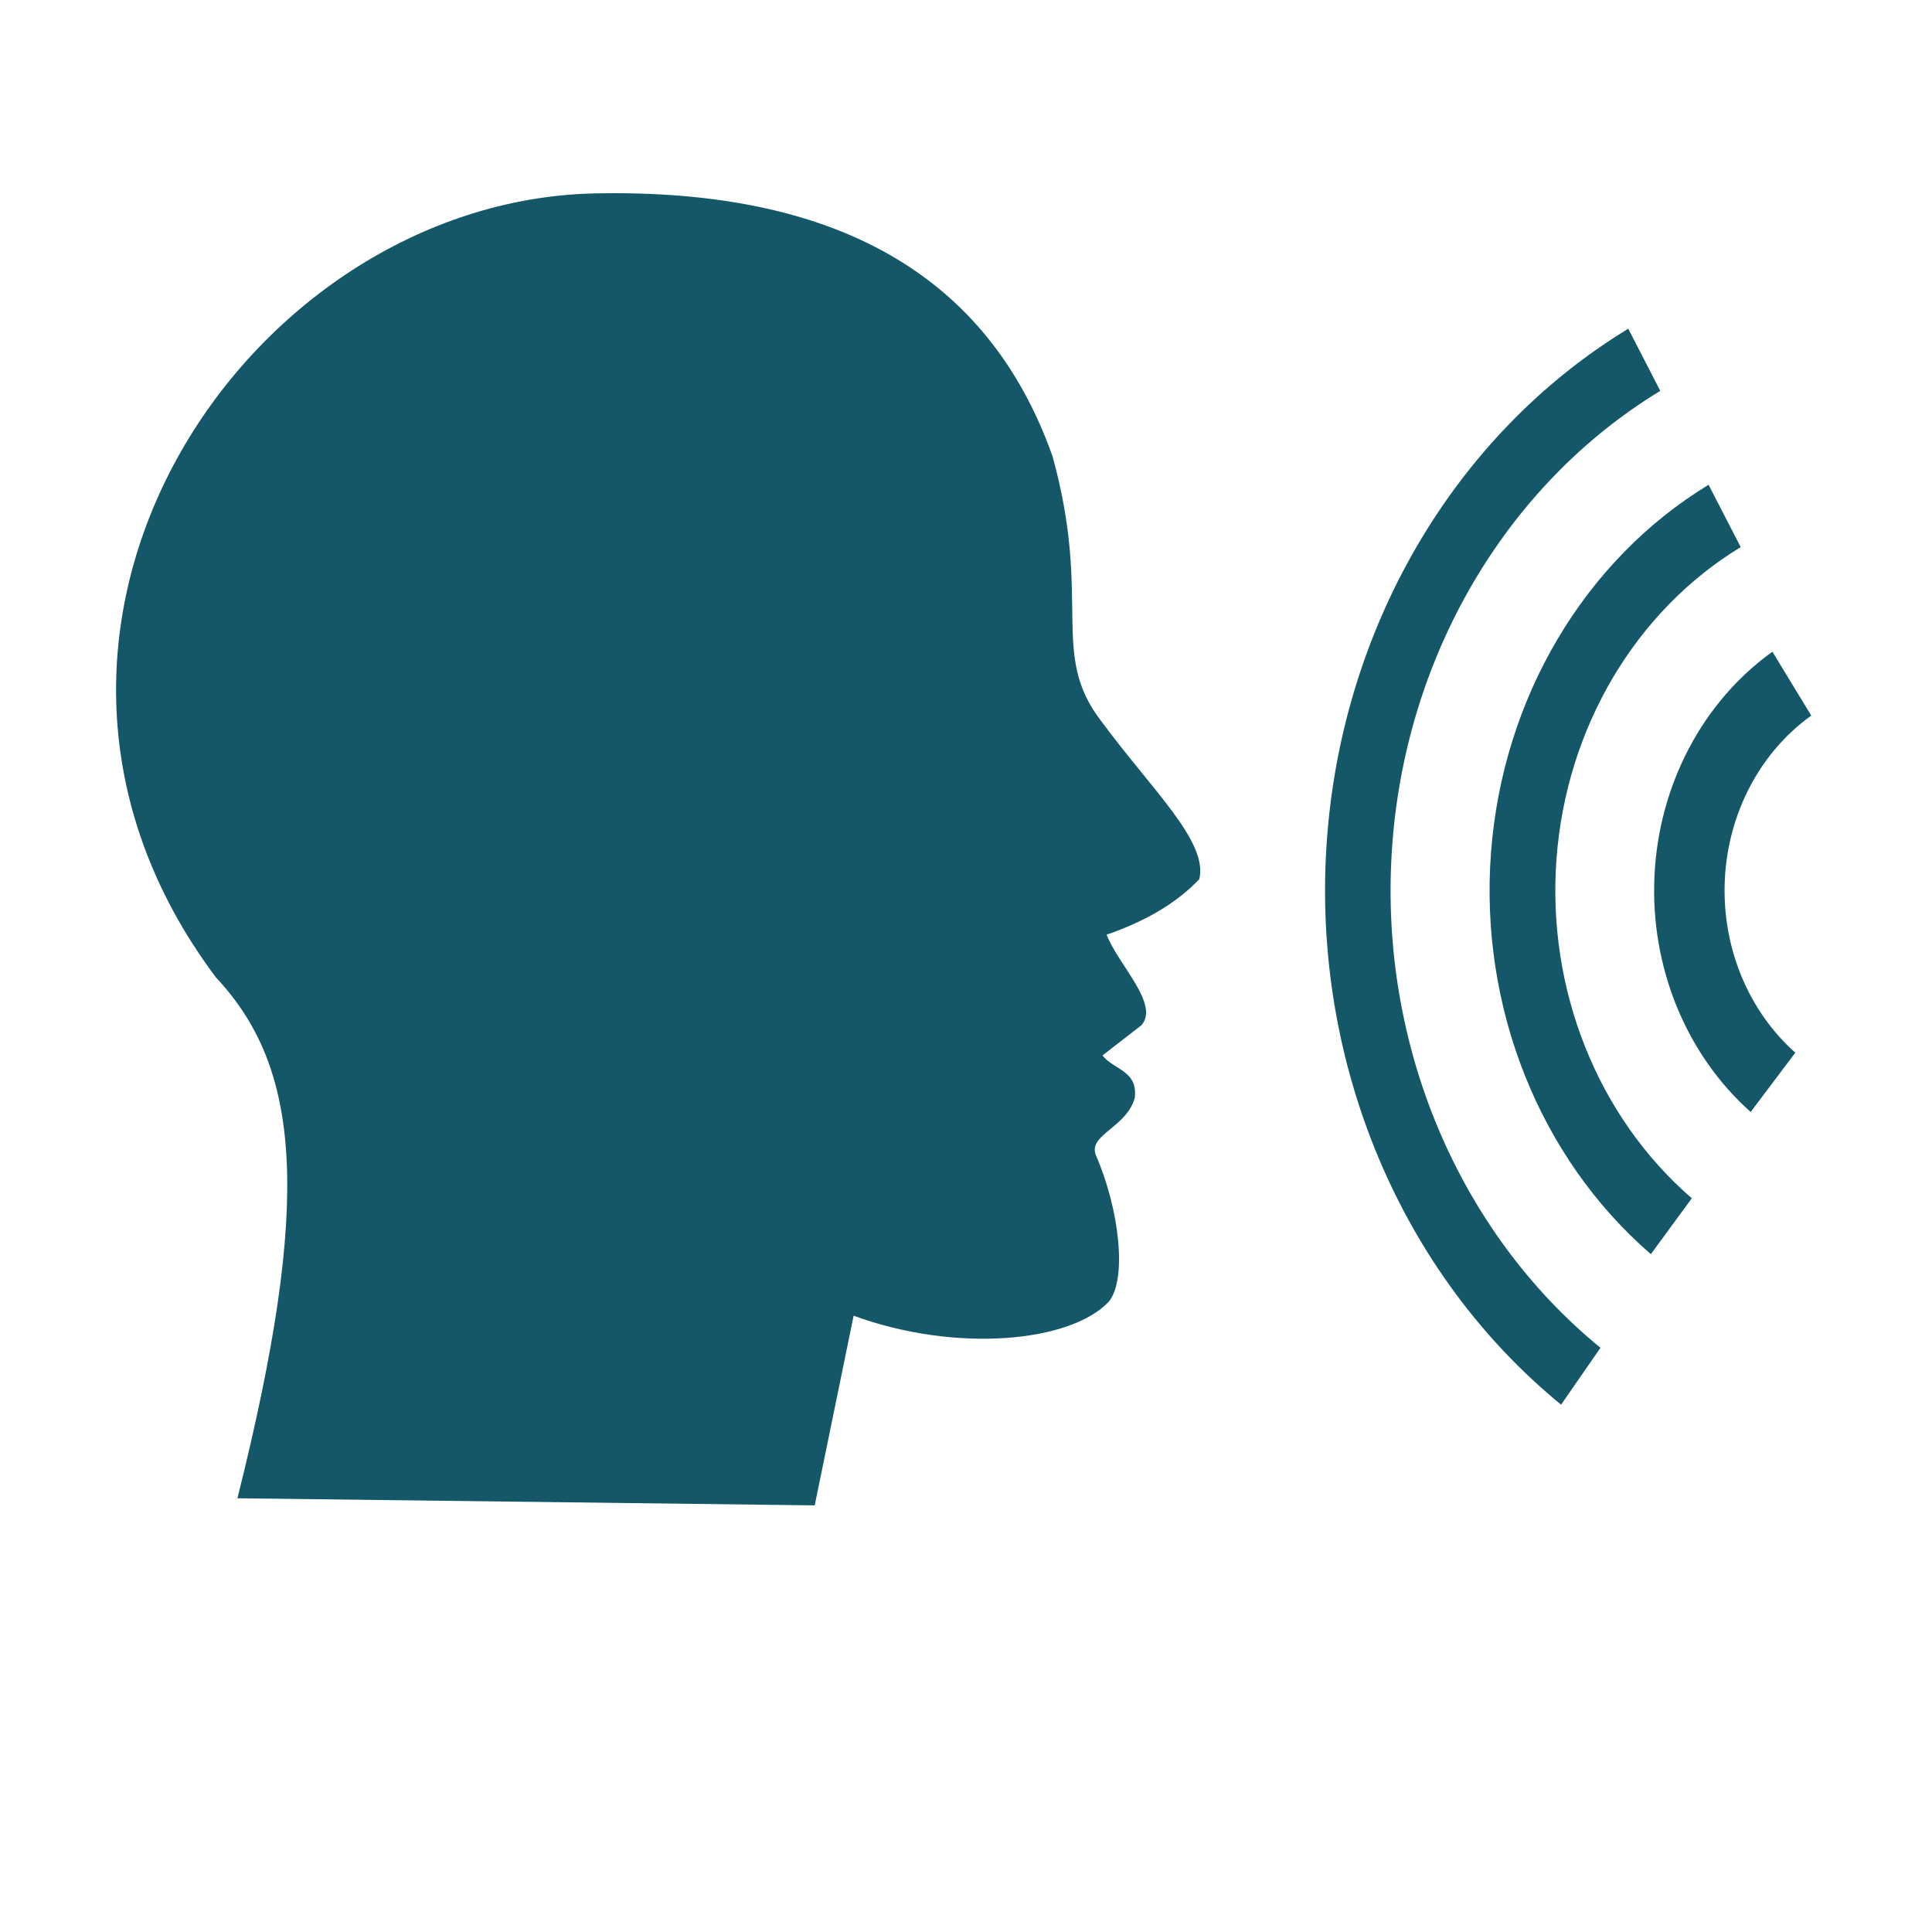 <svg width="80" height="80" viewBox="0 0 80 80" fill="none" xmlns="http://www.w3.org/2000/svg">
<path fill-rule="evenodd" clip-rule="evenodd" d="M24.603 8.009C34.676 7.795 40.938 11.434 43.583 18.893C45.247 24.922 43.433 27.062 45.607 29.869C47.681 32.69 50.039 34.852 49.66 36.403C48.778 37.339 47.505 38.125 45.822 38.702C46.302 39.952 48.032 41.585 47.263 42.453L45.651 43.703C46.096 44.291 47.14 44.332 46.985 45.467C46.647 46.69 45.06 46.981 45.373 47.821C46.352 50.066 46.68 52.97 45.911 53.901C44.339 55.573 39.617 56.04 35.347 54.482L33.736 62.334L9.831 62.04C12.935 49.651 12.458 44.226 8.936 40.466C-1.808 26.117 10.188 8.336 24.603 8.009Z" fill="#135768"/>
<path fill-rule="evenodd" clip-rule="evenodd" d="M26.813 24.548C26.964 24.768 27.091 25.006 27.196 25.259C27.333 25.597 27.427 25.962 27.469 26.343L27.052 26.415C26.907 25.059 26.033 23.961 24.823 23.613C23.686 23.286 22.446 23.679 21.604 24.633L21.298 24.318C22.248 23.236 23.656 22.796 24.947 23.174C25.715 23.399 26.363 23.889 26.813 24.548ZM26.691 20.81C27.221 21.756 27.344 22.922 26.989 24.01L26.586 23.873C27.01 22.589 26.677 21.182 25.736 20.282C24.851 19.438 23.58 19.189 22.438 19.634L22.292 19.202C23.586 18.695 25.026 18.984 26.027 19.949C26.292 20.204 26.514 20.494 26.691 20.81ZM36.5 15.528C35.672 14.068 34.017 13.505 32.635 14.192C32.892 16.27 32.076 18.181 30.593 18.821L30.449 18.382C31.873 17.76 32.582 15.759 32.136 13.684C32.133 13.557 32.08 13.454 32.023 13.351C31.096 11.711 29.123 11.203 27.619 12.215L26.94 12.905L26.843 12.735L26.762 12.789C25.881 11.528 24.243 11.209 22.967 12.067L22.308 12.739C21.119 11.804 19.48 11.684 18.153 12.577C17.415 13.073 16.89 13.802 16.635 14.627C16.2 16.046 16.448 17.475 17.353 18.293L17.08 18.652C16.265 17.917 15.907 16.762 16.04 15.526C15.39 15.44 14.726 15.637 14.127 16.039C12.597 17.067 11.985 19.102 12.569 20.872C13.255 22.621 14.656 23.689 15.994 23.463C16.01 23.121 16.112 22.788 16.279 22.48C16.717 21.673 17.531 21.162 18.425 21.134L18.437 21.581C17.691 21.605 17.01 22.024 16.641 22.689C16.503 22.938 16.416 23.205 16.449 23.489L16.557 23.88L16.373 23.916C16.39 24.293 16.509 24.662 16.723 24.986C17.138 25.617 17.846 25.98 18.59 25.942L18.61 26.388C17.718 26.432 16.871 25.992 16.376 25.225C16.134 24.85 15.995 24.427 15.973 23.992C14.441 24.137 12.868 22.924 12.092 20.983C11.665 21.02 11.249 21.195 10.863 21.455C9.806 22.165 9.186 23.356 9.17 24.613L9.232 24.745C9.92 25.785 11.104 26.341 12.31 26.189L12.363 26.645C11.013 26.818 9.687 26.201 8.913 25.037C8.052 26.045 7.755 27.483 8.136 28.801C8.766 30.494 10.059 31.581 11.347 31.517L11.327 32.037C10.368 32.037 9.416 31.502 8.7 30.577C8.026 31.64 7.976 33.074 8.639 34.247C9.41 35.608 10.632 35.718 12.23 35.71L12.732 35.514C13.734 36.312 15.075 36.497 16.245 35.933C16.552 36.852 17.123 37.542 18.136 37.862C19.65 38.338 21.223 37.545 21.824 36.024C20.372 34.691 19.795 32.714 20.466 31.172L20.271 30.96C19.423 29.73 19.345 28.09 20.076 26.772L20.445 26.994C19.793 28.16 19.861 29.611 20.618 30.697C21.329 31.718 22.529 32.239 23.731 32.051L23.793 32.505C22.695 32.678 21.6 32.324 20.811 31.55C20.257 33.008 20.971 34.882 22.505 36.036C22.586 36.128 22.689 36.166 22.794 36.2C24.491 36.735 26.266 35.67 26.758 33.82L26.834 32.811L27.01 32.867L27.036 32.768C28.467 33.058 29.876 32.096 30.293 30.527L30.368 29.546C31.743 29.379 32.965 28.384 33.434 26.893C33.397 25.651 33.048 24.435 32.458 23.322L32.886 23.052C33.48 24.175 33.843 25.395 33.976 26.639C34.68 26.727 35.395 26.51 36.041 26.075C37.977 24.775 38.577 22.012 37.383 19.904C37.147 19.487 36.859 19.127 36.52 18.845C37.032 17.773 37.156 16.684 36.5 15.528Z" fill="#135768"/>
<path fill-rule="evenodd" clip-rule="evenodd" d="M73.392 26.986C70.499 29.06 68.686 32.506 68.508 36.267C68.33 40.028 69.809 43.657 72.491 46.044L74.34 43.59C72.375 41.843 71.291 39.185 71.421 36.43C71.551 33.674 72.88 31.151 75 29.631L73.392 26.986ZM70.749 20.074C65.597 23.204 62.218 28.918 61.739 35.31C61.259 41.703 63.741 47.935 68.358 51.932L70.054 49.619C66.147 46.236 64.046 40.962 64.452 35.551C64.859 30.141 67.717 25.305 72.079 22.654L70.749 20.074ZM67.423 13.612C60.186 18.009 55.484 26.081 54.924 35.069C54.362 44.056 58.017 52.745 64.641 58.164L66.272 55.81C60.382 50.989 57.131 43.263 57.631 35.269C58.13 27.275 62.313 20.095 68.748 16.185L67.423 13.612Z" fill="#135768"/>
</svg>
